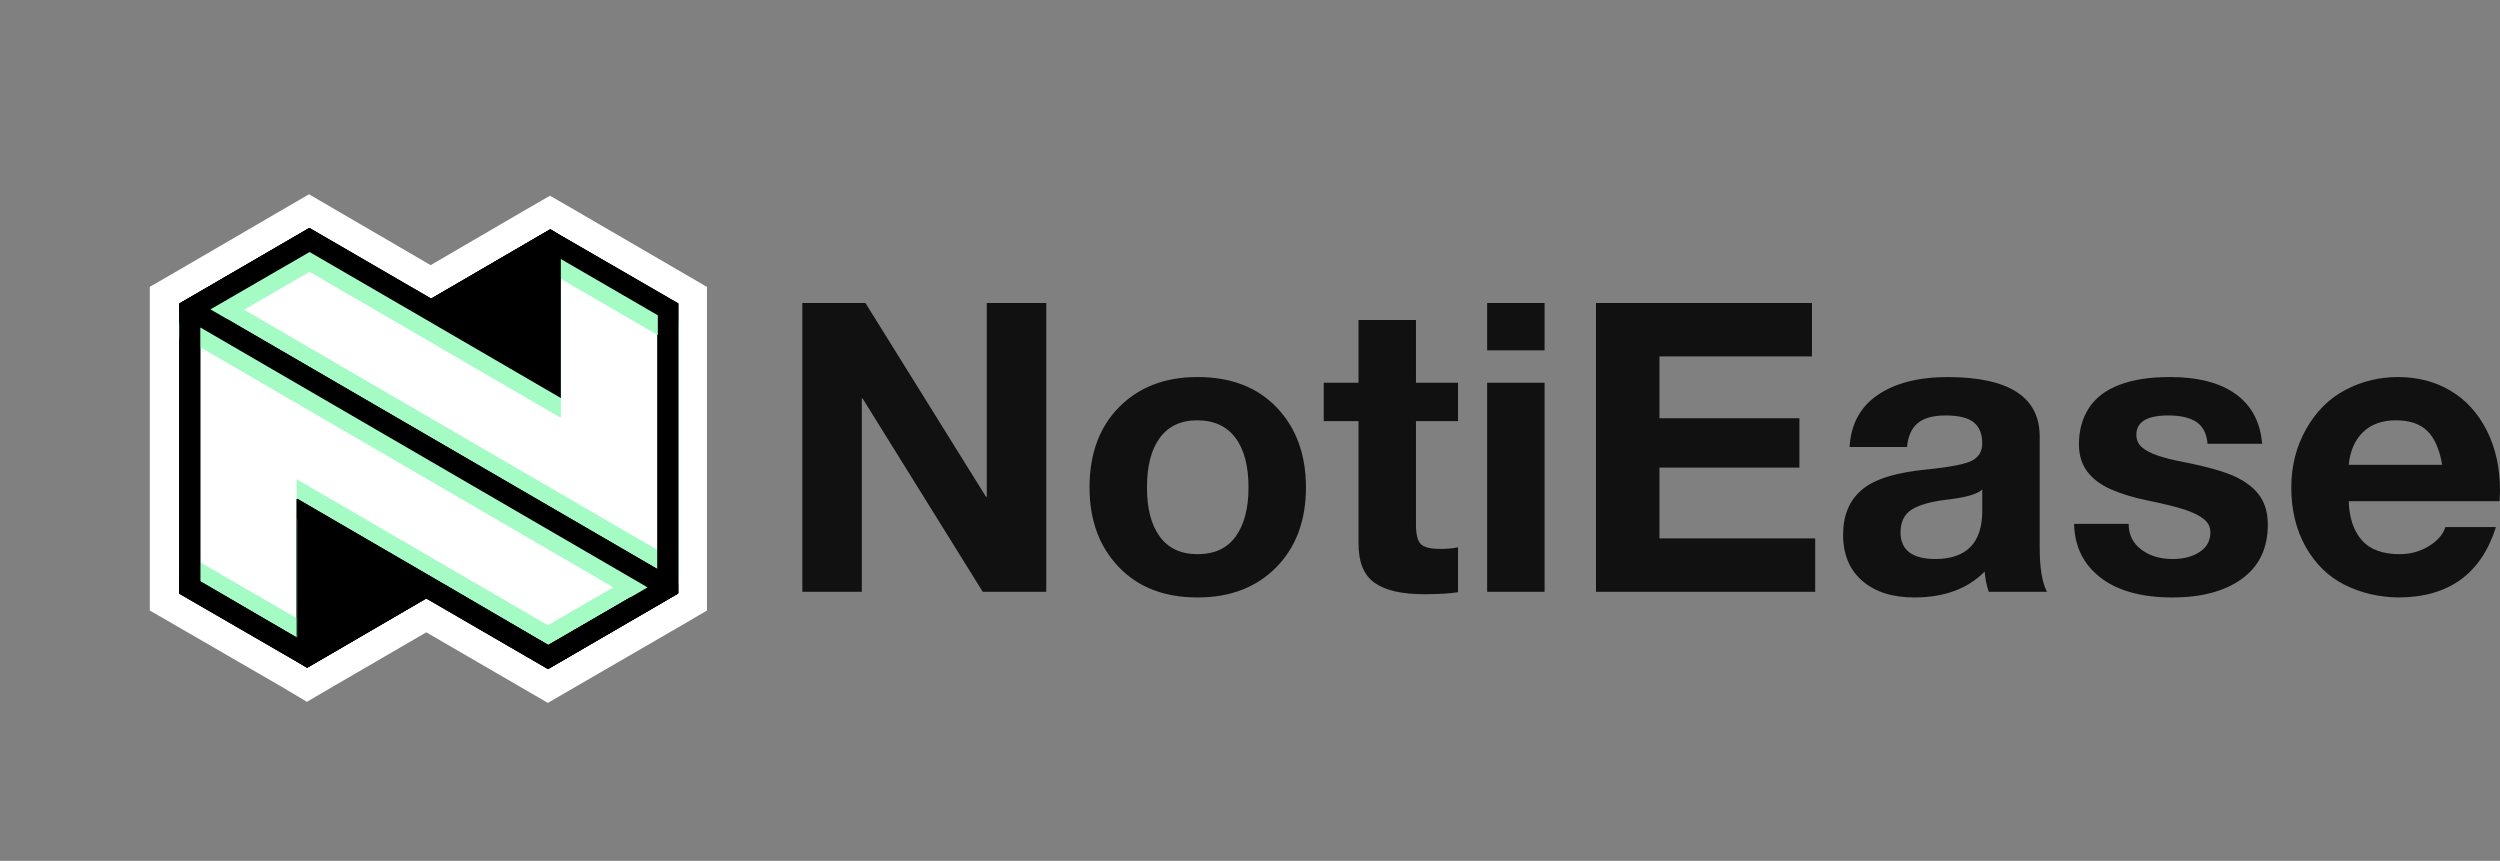 <svg xmlns="http://www.w3.org/2000/svg" fill="none" viewBox="0 0 1452 500" height="500" width="1452">
<rect x="0" y="0" width="1452" height="500" fill="#808080" stroke="none"/>
<path stroke-width="17" stroke="white" d="M329.677 129.4L329.665 129.393L329.653 129.386L323.685 125.941L319.436 123.488L315.186 125.941L309.219 129.386L309.204 129.395L309.189 129.403L250.11 163.832L183.748 125.163L179.471 122.671L175.192 125.161L105.717 165.602L105.691 165.617L99.75 169.047L95.5 171.5V176.408V183.386V344.768V349.672L99.745 352.126L167.964 391.579L173.965 395.168L178.283 397.751L182.624 395.207L188.479 391.777L188.504 391.763L247.57 357.423L313.941 395.931L318.204 398.405L322.469 395.933L391.97 355.655L391.987 355.645L392.005 355.635L397.884 352.19L402.087 349.728V344.856V337.877V176.408V171.519L397.861 169.061L329.677 129.4Z"></path>
<path fill="white" d="M325.403 136.747L319.436 133.302L313.468 136.747L250.11 173.67L179.468 132.507L109.967 172.963L104 176.408V183.386V344.768L172.273 384.252L178.328 387.873L184.207 384.429L247.565 347.593L318.207 388.579L387.708 348.301L393.587 344.856V337.877V176.408L325.403 136.747Z"></path>
<path fill="black" d="M325.403 136.747L319.436 133.302L313.468 136.747L250.11 173.67L179.468 132.507L109.967 172.963L104 176.408V183.386V344.768L172.273 384.252L178.328 387.873L184.207 384.429L247.565 347.593L318.207 388.579L387.708 348.301L393.587 344.856V337.877V176.408L325.403 136.747ZM318.207 374.624L259.149 340.351L172.273 289.825V370.56L115.935 337.877V190.364L375.773 341.322L318.207 374.624ZM121.902 179.853L179.468 146.375L238.176 180.648L325.403 231.35V150.615L381.654 183.386V330.812L121.902 179.853Z"></path>
<path fill="#A4FCC4" d="M328.5 147L320 152.5L318.207 144L250.5 178.857L179.468 139.108L112 176L104 182V188V333.261L172.273 372.745L178.328 376.366L184.207 372.921L247.565 336.086L318.207 377.072L387.708 336.794L393.587 333.349V326.37L387.708 182L328.5 147ZM318.207 363.117L259.149 328.844L172.273 278.318V359.053L115.935 326.37V178.857L375.773 329.814L318.207 363.117ZM121.902 168.345L179.468 134.868L238.176 169.14L325.403 219.843V139.108L381.654 171.879V319.304L121.902 168.345Z"></path>
<path fill="black" d="M325.403 136.747L319.436 133.303L313.468 136.747L250.11 173.67L179.468 132.508L109.967 172.963L104 176.408V183.386V344.768L172.273 384.252L178.328 387.874L184.207 384.429L247.565 347.594L318.207 388.579L387.708 348.301L393.587 344.857V337.877V176.408L325.403 136.747ZM318.207 374.625L259.149 340.352L172.273 289.826V370.561L115.935 337.877V190.365L375.773 341.322L318.207 374.625ZM121.902 179.853L179.468 146.376L238.176 180.648L325.403 231.35V150.616L381.654 183.386V330.812L121.902 179.853Z"></path>
<path fill="black" d="M172.597 384.253L178.564 387.697L184.532 384.253L247.89 347.33L318.532 388.492L388.033 348.037L394 344.592L394 337.614L394 176.232L325.727 136.748L319.672 133.126L313.793 136.571L250.435 173.406L179.793 132.421L110.292 172.699L104.413 176.143L104.413 183.123L104.413 344.592L172.597 384.253ZM179.793 146.375L238.851 180.648L325.727 231.174L325.727 150.439L382.065 183.123L382.065 330.635L122.227 179.678L179.793 146.375ZM376.098 341.147L318.532 374.624L259.824 340.352L172.597 289.65L172.597 370.384L116.346 337.614L116.346 190.188L376.098 341.147Z"></path>
<path fill="#A4FCC4" d="M169.5 374L178 368.5L179.793 377L247.5 342.143L318.532 381.892L386 345L394 339L394 333L394 187.739L325.727 148.255L319.672 144.634L313.793 148.078L250.435 184.914L179.793 143.928L110.292 184.206L104.413 187.651L104.413 194.63L110.292 339L169.5 374ZM179.793 157.883L238.851 192.156L325.727 242.682L325.727 161.947L382.065 194.63L382.065 342.143L122.227 191.185L179.793 157.883ZM376.098 352.654L318.532 386.132L259.824 351.859L172.597 301.157L172.597 381.892L116.346 349.121L116.346 201.696L376.098 352.654Z"></path>
<path fill="black" d="M172.597 384.253L178.564 387.698L184.532 384.253L247.89 347.33L318.532 388.493L388.033 348.037L394 344.592L394 337.614L394 176.232L325.727 136.748L319.672 133.127L313.793 136.571L250.435 173.407L179.793 132.421L110.292 172.699L104.413 176.144L104.413 183.123L104.413 344.592L172.597 384.253ZM179.793 146.376L238.851 180.649L325.727 231.175L325.727 150.44L382.065 183.123L382.065 330.636L122.227 179.678L179.793 146.376ZM376.098 341.147L318.532 374.625L259.824 340.352L172.597 289.65L172.597 370.385L116.346 337.614L116.346 190.188L376.098 341.147Z"></path>
<path fill="#111111" d="M502.65 176L572.658 288.512H573.129V176H607.663V343.712H570.778L501.004 231.434H500.536V343.712H466V176H502.65ZM695.528 218.985C714.946 218.985 730.295 224.896 741.572 236.719C752.849 248.542 758.488 264.006 758.488 283.11C758.488 302.371 752.731 317.834 741.22 329.501C729.709 341.167 714.478 347 695.528 347C676.263 347 660.992 341.088 649.715 329.265C638.438 317.443 632.802 302.058 632.802 283.11C632.802 263.535 638.556 247.954 650.067 236.367C661.579 224.78 676.732 218.985 695.528 218.985ZM666.16 283.11C666.16 295.48 668.667 305.032 673.678 311.766C678.689 318.501 685.974 321.867 695.528 321.867C705.395 321.867 712.793 318.422 717.727 311.532C722.661 304.641 725.128 295.168 725.128 283.11C725.128 270.582 722.583 260.952 717.493 254.218C712.402 247.485 705.002 244.118 695.291 244.118C685.894 244.118 678.692 247.485 673.678 254.218C668.665 260.952 666.16 270.582 666.16 283.11ZM822.389 185.865V222.273H846.821V244.588H822.389V304.72C822.389 310.357 823.328 314.115 825.208 315.994C827.089 317.874 830.847 318.813 836.485 318.813C840.557 318.813 844.002 318.5 846.821 317.874V343.946C842.124 344.73 835.544 345.121 827.089 345.121C814.245 345.121 804.692 342.928 798.426 338.545C792.162 334.159 789.029 326.564 789.029 315.76V244.588H768.826V222.273H789.029V185.865H822.389ZM897.097 176V203.482H863.737V176H897.097ZM897.097 222.273V343.712H863.737V222.273H897.097ZM1052.39 176V207.006H963.816V242.944H1045.1V271.6H963.816V312.706H1054.26V343.712H926.933V176H1052.39ZM1131.56 218.985C1166.95 219.142 1184.65 230.651 1184.65 253.514V317.874C1184.65 329.774 1186.06 338.388 1188.88 343.712H1155.05C1153.8 339.954 1153.01 336.039 1152.7 331.967C1142.83 341.99 1129.21 347 1111.82 347C1099.14 347 1089.07 343.789 1081.63 337.37C1074.2 330.949 1070.47 322.023 1070.47 310.592C1070.47 299.474 1074 290.861 1081.05 284.754C1088.25 278.334 1101.33 274.262 1120.28 272.54C1133.75 271.13 1142.29 269.369 1145.89 267.255C1149.49 265.141 1151.29 261.892 1151.29 257.507C1151.29 252.026 1149.64 247.955 1146.36 245.293C1143.07 242.63 1137.59 241.299 1129.91 241.299C1122.86 241.299 1117.54 242.748 1113.94 245.645C1110.33 248.542 1108.22 253.2 1107.59 259.621H1074.23C1075.02 246.311 1080.5 236.211 1090.68 229.32C1100.86 222.43 1114.48 218.985 1131.56 218.985ZM1103.83 309.183C1103.83 319.518 1110.65 324.685 1124.27 324.685C1142.13 324.529 1151.13 315.368 1151.29 297.203V284.284C1148.63 286.946 1141.89 288.904 1131.09 290.156C1121.69 291.253 1114.8 293.171 1110.41 295.911C1106.03 298.652 1103.83 303.075 1103.83 309.183ZM1260.3 218.985C1276.59 218.985 1289.31 222.274 1298.47 228.85C1307.64 235.428 1312.77 245.058 1313.86 257.742H1282.15C1281.68 251.948 1279.56 247.759 1275.8 245.175C1272.04 242.592 1266.56 241.3 1259.36 241.3C1253.09 241.3 1248.43 242.239 1245.38 244.118C1242.33 245.998 1240.8 248.816 1240.8 252.574C1240.8 255.393 1241.82 257.742 1243.85 259.621C1245.89 261.5 1248.98 263.145 1253.13 264.554C1257.28 265.963 1261.86 267.138 1266.88 268.077C1282.07 271.052 1292.79 274.106 1299.06 277.238C1305.33 280.37 1309.91 284.128 1312.8 288.512C1315.7 292.897 1317.15 298.3 1317.15 304.72C1317.15 318.344 1312.18 328.797 1302.23 336.077C1292.29 343.36 1278.78 347 1261.71 347C1243.85 347 1229.95 343.164 1220.01 335.491C1210.06 327.817 1204.93 317.404 1204.62 304.25H1236.33C1236.33 310.514 1238.76 315.486 1243.62 319.166C1248.47 322.845 1254.58 324.686 1261.94 324.686C1268.21 324.686 1273.41 323.316 1277.57 320.575C1281.72 317.835 1283.79 314.037 1283.79 309.183C1283.79 306.051 1282.5 303.467 1279.91 301.431C1277.33 299.396 1273.69 297.595 1268.99 296.028C1264.29 294.463 1257.01 292.662 1247.14 290.626C1239.31 289.06 1232.34 286.946 1226.23 284.284C1220.12 281.622 1215.47 278.138 1212.25 273.831C1209.04 269.525 1207.44 264.24 1207.44 257.976C1207.44 249.99 1209.36 243.022 1213.19 237.071C1217.03 231.12 1222.9 226.619 1230.81 223.565C1238.72 220.512 1248.55 218.985 1260.3 218.985ZM1392.8 218.985C1404.23 218.985 1414.41 221.647 1423.34 226.971C1432.27 232.295 1439.27 240.007 1444.37 250.108C1449.45 260.208 1452 271.835 1452 284.989C1452 286.241 1451.92 288.277 1451.77 291.096H1364.14C1364.45 300.805 1367 308.36 1371.77 313.763C1376.55 319.165 1383.87 321.867 1393.74 321.867C1399.85 321.867 1405.44 320.34 1410.53 317.286C1415.62 314.232 1418.87 310.513 1420.28 306.129H1449.65C1441.04 333.376 1422.09 347 1392.8 347C1381.68 346.843 1371.38 344.416 1361.9 339.718C1352.43 335.021 1344.87 327.7 1339.23 317.756C1333.6 307.812 1330.78 296.263 1330.78 283.11C1330.78 270.739 1333.63 259.463 1339.35 249.285C1345.07 239.108 1352.66 231.513 1362.14 226.501C1371.62 221.49 1381.83 218.985 1392.8 218.985ZM1418.41 269.956C1416.84 260.873 1413.94 254.297 1409.71 250.225C1405.48 246.154 1399.45 244.118 1391.62 244.118C1383.48 244.118 1377.06 246.428 1372.36 251.047C1367.66 255.667 1364.92 261.97 1364.14 269.956H1418.41Z"></path>
</svg>

